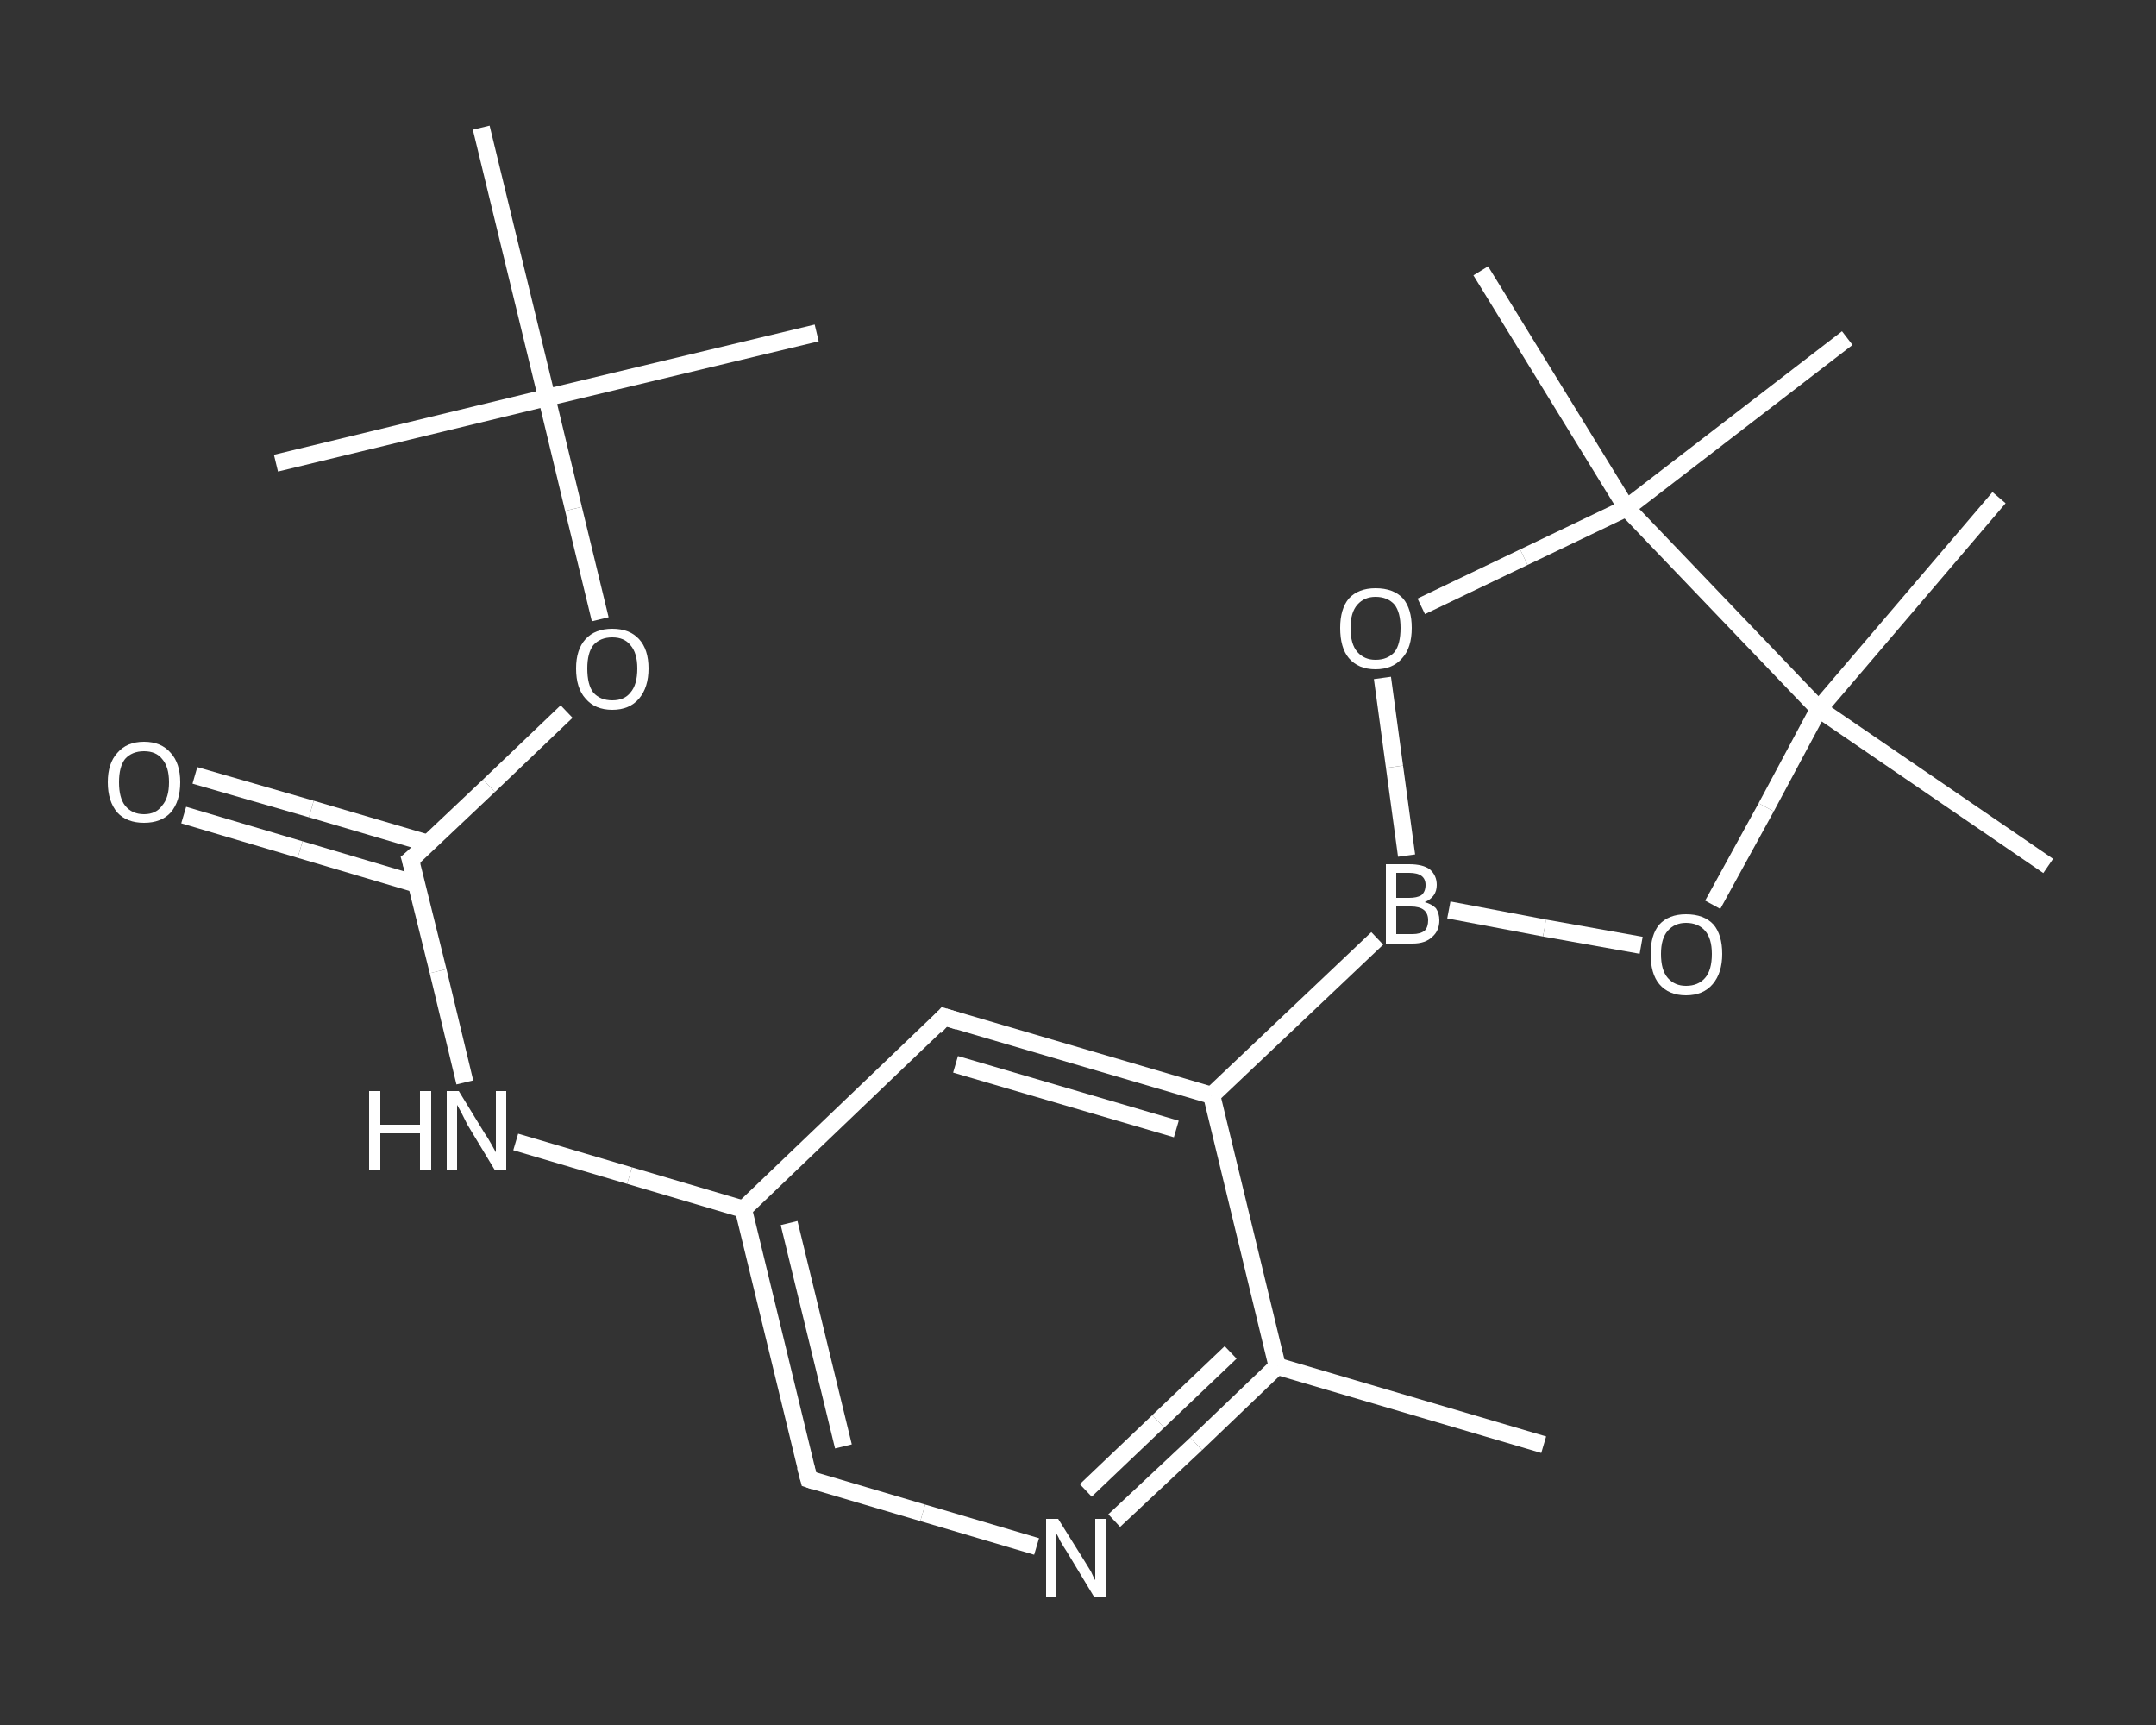 <?xml version='1.0' encoding='iso-8859-1'?>
<svg version='1.1' baseProfile='full'
              xmlns='http://www.w3.org/2000/svg'
                      xmlns:rdkit='http://www.rdkit.org/xml'
                      xmlns:xlink='http://www.w3.org/1999/xlink'
                  xml:space='preserve'
width='250px' height='200px' viewBox='0 0 250 200'>
<rect x="0" y="0" width="250" height="200" fill="#333333" stroke="none"/>
<!-- END OF HEADER -->
<rect style='opacity:1.0;fill:transparent;stroke:none' width='250.0' height='200.0' x='0.0' y='0.0'> </rect>
<path class='bond-0 atom-0 atom-1' d='M 179.0,167.5 L 148.1,158.4' style='fill:none;fill-rule:evenodd;stroke:#FFFFFF;stroke-width:2.0px;stroke-linecap:butt;stroke-linejoin:miter;stroke-opacity:1' />
<path class='bond-1 atom-1 atom-2' d='M 148.1,158.4 L 138.7,167.4' style='fill:none;fill-rule:evenodd;stroke:#FFFFFF;stroke-width:2.0px;stroke-linecap:butt;stroke-linejoin:miter;stroke-opacity:1' />
<path class='bond-1 atom-1 atom-2' d='M 138.7,167.4 L 129.2,176.3' style='fill:none;fill-rule:evenodd;stroke:#FFFFFF;stroke-width:2.0px;stroke-linecap:butt;stroke-linejoin:miter;stroke-opacity:1' />
<path class='bond-1 atom-1 atom-2' d='M 142.7,156.8 L 134.3,164.8' style='fill:none;fill-rule:evenodd;stroke:#FFFFFF;stroke-width:2.0px;stroke-linecap:butt;stroke-linejoin:miter;stroke-opacity:1' />
<path class='bond-1 atom-1 atom-2' d='M 134.3,164.8 L 125.9,172.8' style='fill:none;fill-rule:evenodd;stroke:#FFFFFF;stroke-width:2.0px;stroke-linecap:butt;stroke-linejoin:miter;stroke-opacity:1' />
<path class='bond-2 atom-2 atom-3' d='M 120.2,179.3 L 107.0,175.4' style='fill:none;fill-rule:evenodd;stroke:#FFFFFF;stroke-width:2.0px;stroke-linecap:butt;stroke-linejoin:miter;stroke-opacity:1' />
<path class='bond-2 atom-2 atom-3' d='M 107.0,175.4 L 93.8,171.5' style='fill:none;fill-rule:evenodd;stroke:#FFFFFF;stroke-width:2.0px;stroke-linecap:butt;stroke-linejoin:miter;stroke-opacity:1' />
<path class='bond-3 atom-3 atom-4' d='M 93.8,171.5 L 86.2,140.2' style='fill:none;fill-rule:evenodd;stroke:#FFFFFF;stroke-width:2.0px;stroke-linecap:butt;stroke-linejoin:miter;stroke-opacity:1' />
<path class='bond-3 atom-3 atom-4' d='M 97.8,167.7 L 91.5,141.8' style='fill:none;fill-rule:evenodd;stroke:#FFFFFF;stroke-width:2.0px;stroke-linecap:butt;stroke-linejoin:miter;stroke-opacity:1' />
<path class='bond-4 atom-4 atom-5' d='M 86.2,140.2 L 73.0,136.3' style='fill:none;fill-rule:evenodd;stroke:#FFFFFF;stroke-width:2.0px;stroke-linecap:butt;stroke-linejoin:miter;stroke-opacity:1' />
<path class='bond-4 atom-4 atom-5' d='M 73.0,136.3 L 59.8,132.4' style='fill:none;fill-rule:evenodd;stroke:#FFFFFF;stroke-width:2.0px;stroke-linecap:butt;stroke-linejoin:miter;stroke-opacity:1' />
<path class='bond-5 atom-5 atom-6' d='M 53.9,125.5 L 50.8,112.6' style='fill:none;fill-rule:evenodd;stroke:#FFFFFF;stroke-width:2.0px;stroke-linecap:butt;stroke-linejoin:miter;stroke-opacity:1' />
<path class='bond-5 atom-5 atom-6' d='M 50.8,112.6 L 47.6,99.7' style='fill:none;fill-rule:evenodd;stroke:#FFFFFF;stroke-width:2.0px;stroke-linecap:butt;stroke-linejoin:miter;stroke-opacity:1' />
<path class='bond-6 atom-6 atom-7' d='M 49.7,97.8 L 36.1,93.8' style='fill:none;fill-rule:evenodd;stroke:#FFFFFF;stroke-width:2.0px;stroke-linecap:butt;stroke-linejoin:miter;stroke-opacity:1' />
<path class='bond-6 atom-6 atom-7' d='M 36.1,93.8 L 22.6,89.9' style='fill:none;fill-rule:evenodd;stroke:#FFFFFF;stroke-width:2.0px;stroke-linecap:butt;stroke-linejoin:miter;stroke-opacity:1' />
<path class='bond-6 atom-6 atom-7' d='M 48.3,102.5 L 34.8,98.5' style='fill:none;fill-rule:evenodd;stroke:#FFFFFF;stroke-width:2.0px;stroke-linecap:butt;stroke-linejoin:miter;stroke-opacity:1' />
<path class='bond-6 atom-6 atom-7' d='M 34.8,98.5 L 21.3,94.5' style='fill:none;fill-rule:evenodd;stroke:#FFFFFF;stroke-width:2.0px;stroke-linecap:butt;stroke-linejoin:miter;stroke-opacity:1' />
<path class='bond-7 atom-6 atom-8' d='M 47.6,99.7 L 56.7,91.1' style='fill:none;fill-rule:evenodd;stroke:#FFFFFF;stroke-width:2.0px;stroke-linecap:butt;stroke-linejoin:miter;stroke-opacity:1' />
<path class='bond-7 atom-6 atom-8' d='M 56.7,91.1 L 65.7,82.5' style='fill:none;fill-rule:evenodd;stroke:#FFFFFF;stroke-width:2.0px;stroke-linecap:butt;stroke-linejoin:miter;stroke-opacity:1' />
<path class='bond-8 atom-8 atom-9' d='M 69.6,71.8 L 66.5,59.0' style='fill:none;fill-rule:evenodd;stroke:#FFFFFF;stroke-width:2.0px;stroke-linecap:butt;stroke-linejoin:miter;stroke-opacity:1' />
<path class='bond-8 atom-8 atom-9' d='M 66.5,59.0 L 63.4,46.1' style='fill:none;fill-rule:evenodd;stroke:#FFFFFF;stroke-width:2.0px;stroke-linecap:butt;stroke-linejoin:miter;stroke-opacity:1' />
<path class='bond-9 atom-9 atom-10' d='M 63.4,46.1 L 94.7,38.6' style='fill:none;fill-rule:evenodd;stroke:#FFFFFF;stroke-width:2.0px;stroke-linecap:butt;stroke-linejoin:miter;stroke-opacity:1' />
<path class='bond-10 atom-9 atom-11' d='M 63.4,46.1 L 32.0,53.7' style='fill:none;fill-rule:evenodd;stroke:#FFFFFF;stroke-width:2.0px;stroke-linecap:butt;stroke-linejoin:miter;stroke-opacity:1' />
<path class='bond-11 atom-9 atom-12' d='M 63.4,46.1 L 55.8,14.8' style='fill:none;fill-rule:evenodd;stroke:#FFFFFF;stroke-width:2.0px;stroke-linecap:butt;stroke-linejoin:miter;stroke-opacity:1' />
<path class='bond-12 atom-4 atom-13' d='M 86.2,140.2 L 109.5,117.9' style='fill:none;fill-rule:evenodd;stroke:#FFFFFF;stroke-width:2.0px;stroke-linecap:butt;stroke-linejoin:miter;stroke-opacity:1' />
<path class='bond-13 atom-13 atom-14' d='M 109.5,117.9 L 140.5,127.0' style='fill:none;fill-rule:evenodd;stroke:#FFFFFF;stroke-width:2.0px;stroke-linecap:butt;stroke-linejoin:miter;stroke-opacity:1' />
<path class='bond-13 atom-13 atom-14' d='M 110.8,123.4 L 136.4,130.9' style='fill:none;fill-rule:evenodd;stroke:#FFFFFF;stroke-width:2.0px;stroke-linecap:butt;stroke-linejoin:miter;stroke-opacity:1' />
<path class='bond-14 atom-14 atom-15' d='M 140.5,127.0 L 159.7,108.8' style='fill:none;fill-rule:evenodd;stroke:#FFFFFF;stroke-width:2.0px;stroke-linecap:butt;stroke-linejoin:miter;stroke-opacity:1' />
<path class='bond-15 atom-15 atom-16' d='M 163.1,99.2 L 161.7,88.9' style='fill:none;fill-rule:evenodd;stroke:#FFFFFF;stroke-width:2.0px;stroke-linecap:butt;stroke-linejoin:miter;stroke-opacity:1' />
<path class='bond-15 atom-15 atom-16' d='M 161.7,88.9 L 160.3,78.6' style='fill:none;fill-rule:evenodd;stroke:#FFFFFF;stroke-width:2.0px;stroke-linecap:butt;stroke-linejoin:miter;stroke-opacity:1' />
<path class='bond-16 atom-16 atom-17' d='M 164.8,70.3 L 176.7,64.6' style='fill:none;fill-rule:evenodd;stroke:#FFFFFF;stroke-width:2.0px;stroke-linecap:butt;stroke-linejoin:miter;stroke-opacity:1' />
<path class='bond-16 atom-16 atom-17' d='M 176.7,64.6 L 188.6,58.9' style='fill:none;fill-rule:evenodd;stroke:#FFFFFF;stroke-width:2.0px;stroke-linecap:butt;stroke-linejoin:miter;stroke-opacity:1' />
<path class='bond-17 atom-17 atom-18' d='M 188.6,58.9 L 171.7,31.4' style='fill:none;fill-rule:evenodd;stroke:#FFFFFF;stroke-width:2.0px;stroke-linecap:butt;stroke-linejoin:miter;stroke-opacity:1' />
<path class='bond-18 atom-17 atom-19' d='M 188.6,58.9 L 214.2,39.2' style='fill:none;fill-rule:evenodd;stroke:#FFFFFF;stroke-width:2.0px;stroke-linecap:butt;stroke-linejoin:miter;stroke-opacity:1' />
<path class='bond-19 atom-17 atom-20' d='M 188.6,58.9 L 210.9,82.2' style='fill:none;fill-rule:evenodd;stroke:#FFFFFF;stroke-width:2.0px;stroke-linecap:butt;stroke-linejoin:miter;stroke-opacity:1' />
<path class='bond-20 atom-20 atom-21' d='M 210.9,82.2 L 231.8,57.7' style='fill:none;fill-rule:evenodd;stroke:#FFFFFF;stroke-width:2.0px;stroke-linecap:butt;stroke-linejoin:miter;stroke-opacity:1' />
<path class='bond-21 atom-20 atom-22' d='M 210.9,82.2 L 237.5,100.4' style='fill:none;fill-rule:evenodd;stroke:#FFFFFF;stroke-width:2.0px;stroke-linecap:butt;stroke-linejoin:miter;stroke-opacity:1' />
<path class='bond-22 atom-20 atom-23' d='M 210.9,82.2 L 204.8,93.6' style='fill:none;fill-rule:evenodd;stroke:#FFFFFF;stroke-width:2.0px;stroke-linecap:butt;stroke-linejoin:miter;stroke-opacity:1' />
<path class='bond-22 atom-20 atom-23' d='M 204.8,93.6 L 198.6,104.9' style='fill:none;fill-rule:evenodd;stroke:#FFFFFF;stroke-width:2.0px;stroke-linecap:butt;stroke-linejoin:miter;stroke-opacity:1' />
<path class='bond-23 atom-14 atom-1' d='M 140.5,127.0 L 148.1,158.4' style='fill:none;fill-rule:evenodd;stroke:#FFFFFF;stroke-width:2.0px;stroke-linecap:butt;stroke-linejoin:miter;stroke-opacity:1' />
<path class='bond-24 atom-23 atom-15' d='M 190.3,109.6 L 179.1,107.6' style='fill:none;fill-rule:evenodd;stroke:#FFFFFF;stroke-width:2.0px;stroke-linecap:butt;stroke-linejoin:miter;stroke-opacity:1' />
<path class='bond-24 atom-23 atom-15' d='M 179.1,107.6 L 168.0,105.5' style='fill:none;fill-rule:evenodd;stroke:#FFFFFF;stroke-width:2.0px;stroke-linecap:butt;stroke-linejoin:miter;stroke-opacity:1' />
<path d='M 94.4,171.7 L 93.8,171.5 L 93.4,170.0' style='fill:none;stroke:#FFFFFF;stroke-width:2.0px;stroke-linecap:butt;stroke-linejoin:miter;stroke-opacity:1;' />
<path d='M 47.8,100.4 L 47.6,99.7 L 48.1,99.3' style='fill:none;stroke:#FFFFFF;stroke-width:2.0px;stroke-linecap:butt;stroke-linejoin:miter;stroke-opacity:1;' />
<path d='M 108.4,119.1 L 109.5,117.9 L 111.1,118.4' style='fill:none;stroke:#FFFFFF;stroke-width:2.0px;stroke-linecap:butt;stroke-linejoin:miter;stroke-opacity:1;' />
<path class='atom-2' d='M 122.7 176.1
L 125.7 180.9
Q 126.0 181.4, 126.5 182.2
Q 126.9 183.1, 127.0 183.2
L 127.0 176.1
L 128.2 176.1
L 128.2 185.2
L 126.9 185.2
L 123.7 179.9
Q 123.3 179.3, 122.9 178.6
Q 122.6 177.9, 122.4 177.7
L 122.4 185.2
L 121.3 185.2
L 121.3 176.1
L 122.7 176.1
' fill='#FFFFFF'/>
<path class='atom-5' d='M 42.8 126.5
L 44.1 126.5
L 44.1 130.4
L 48.7 130.4
L 48.7 126.5
L 50.0 126.5
L 50.0 135.7
L 48.7 135.7
L 48.7 131.4
L 44.1 131.4
L 44.1 135.7
L 42.8 135.7
L 42.8 126.5
' fill='#FFFFFF'/>
<path class='atom-5' d='M 53.2 126.5
L 56.2 131.4
Q 56.5 131.8, 57.0 132.7
Q 57.5 133.6, 57.5 133.6
L 57.5 126.5
L 58.7 126.5
L 58.7 135.7
L 57.4 135.7
L 54.2 130.4
Q 53.9 129.8, 53.5 129.0
Q 53.1 128.3, 53.0 128.1
L 53.0 135.7
L 51.8 135.7
L 51.8 126.5
L 53.2 126.5
' fill='#FFFFFF'/>
<path class='atom-7' d='M 12.5 90.7
Q 12.5 88.5, 13.6 87.3
Q 14.7 86.0, 16.7 86.0
Q 18.7 86.0, 19.8 87.3
Q 20.9 88.5, 20.9 90.7
Q 20.9 92.9, 19.8 94.2
Q 18.7 95.4, 16.7 95.4
Q 14.7 95.4, 13.6 94.2
Q 12.5 92.9, 12.5 90.7
M 16.7 94.4
Q 18.1 94.4, 18.8 93.4
Q 19.6 92.5, 19.6 90.7
Q 19.6 88.9, 18.8 88.0
Q 18.1 87.1, 16.7 87.1
Q 15.3 87.1, 14.5 88.0
Q 13.8 88.9, 13.8 90.7
Q 13.8 92.5, 14.5 93.4
Q 15.3 94.4, 16.7 94.4
' fill='#FFFFFF'/>
<path class='atom-8' d='M 66.8 77.5
Q 66.8 75.3, 67.9 74.1
Q 69.0 72.9, 71.0 72.9
Q 73.0 72.9, 74.1 74.1
Q 75.2 75.3, 75.2 77.5
Q 75.2 79.7, 74.1 81.0
Q 73.0 82.3, 71.0 82.3
Q 69.0 82.3, 67.9 81.0
Q 66.8 79.8, 66.8 77.5
M 71.0 81.2
Q 72.4 81.2, 73.1 80.3
Q 73.9 79.4, 73.9 77.5
Q 73.9 75.7, 73.1 74.8
Q 72.4 73.9, 71.0 73.9
Q 69.6 73.9, 68.8 74.8
Q 68.1 75.7, 68.1 77.5
Q 68.1 79.4, 68.8 80.3
Q 69.6 81.2, 71.0 81.2
' fill='#FFFFFF'/>
<path class='atom-15' d='M 165.2 104.6
Q 166.0 104.8, 166.5 105.3
Q 166.9 105.9, 166.9 106.7
Q 166.9 107.9, 166.1 108.6
Q 165.3 109.4, 163.8 109.4
L 160.7 109.4
L 160.7 100.2
L 163.4 100.2
Q 165.0 100.2, 165.8 100.8
Q 166.6 101.5, 166.6 102.6
Q 166.6 104.0, 165.2 104.6
M 161.9 101.2
L 161.9 104.1
L 163.4 104.1
Q 164.3 104.1, 164.8 103.8
Q 165.3 103.4, 165.3 102.6
Q 165.3 101.2, 163.4 101.2
L 161.9 101.2
M 163.8 108.3
Q 164.7 108.3, 165.2 107.9
Q 165.6 107.5, 165.6 106.7
Q 165.6 105.9, 165.1 105.5
Q 164.6 105.1, 163.6 105.1
L 161.9 105.1
L 161.9 108.3
L 163.8 108.3
' fill='#FFFFFF'/>
<path class='atom-16' d='M 155.4 72.8
Q 155.4 70.6, 156.4 69.4
Q 157.5 68.2, 159.5 68.2
Q 161.6 68.2, 162.7 69.4
Q 163.7 70.6, 163.7 72.8
Q 163.7 75.1, 162.6 76.3
Q 161.5 77.6, 159.5 77.6
Q 157.5 77.6, 156.4 76.3
Q 155.4 75.1, 155.4 72.8
M 159.5 76.5
Q 160.9 76.5, 161.7 75.6
Q 162.4 74.7, 162.4 72.8
Q 162.4 71.0, 161.7 70.1
Q 160.9 69.2, 159.5 69.2
Q 158.2 69.2, 157.4 70.1
Q 156.6 71.0, 156.6 72.8
Q 156.6 74.7, 157.4 75.6
Q 158.2 76.5, 159.5 76.5
' fill='#FFFFFF'/>
<path class='atom-23' d='M 191.4 110.6
Q 191.4 108.4, 192.4 107.2
Q 193.5 106.0, 195.5 106.0
Q 197.6 106.0, 198.7 107.2
Q 199.7 108.4, 199.7 110.6
Q 199.7 112.8, 198.6 114.1
Q 197.5 115.4, 195.5 115.4
Q 193.5 115.4, 192.4 114.1
Q 191.4 112.9, 191.4 110.6
M 195.5 114.3
Q 196.9 114.3, 197.7 113.4
Q 198.5 112.5, 198.5 110.6
Q 198.5 108.8, 197.7 107.9
Q 196.9 107.0, 195.5 107.0
Q 194.2 107.0, 193.4 107.9
Q 192.6 108.8, 192.6 110.6
Q 192.6 112.5, 193.4 113.4
Q 194.2 114.3, 195.5 114.3
' fill='#FFFFFF'/>
</svg>
